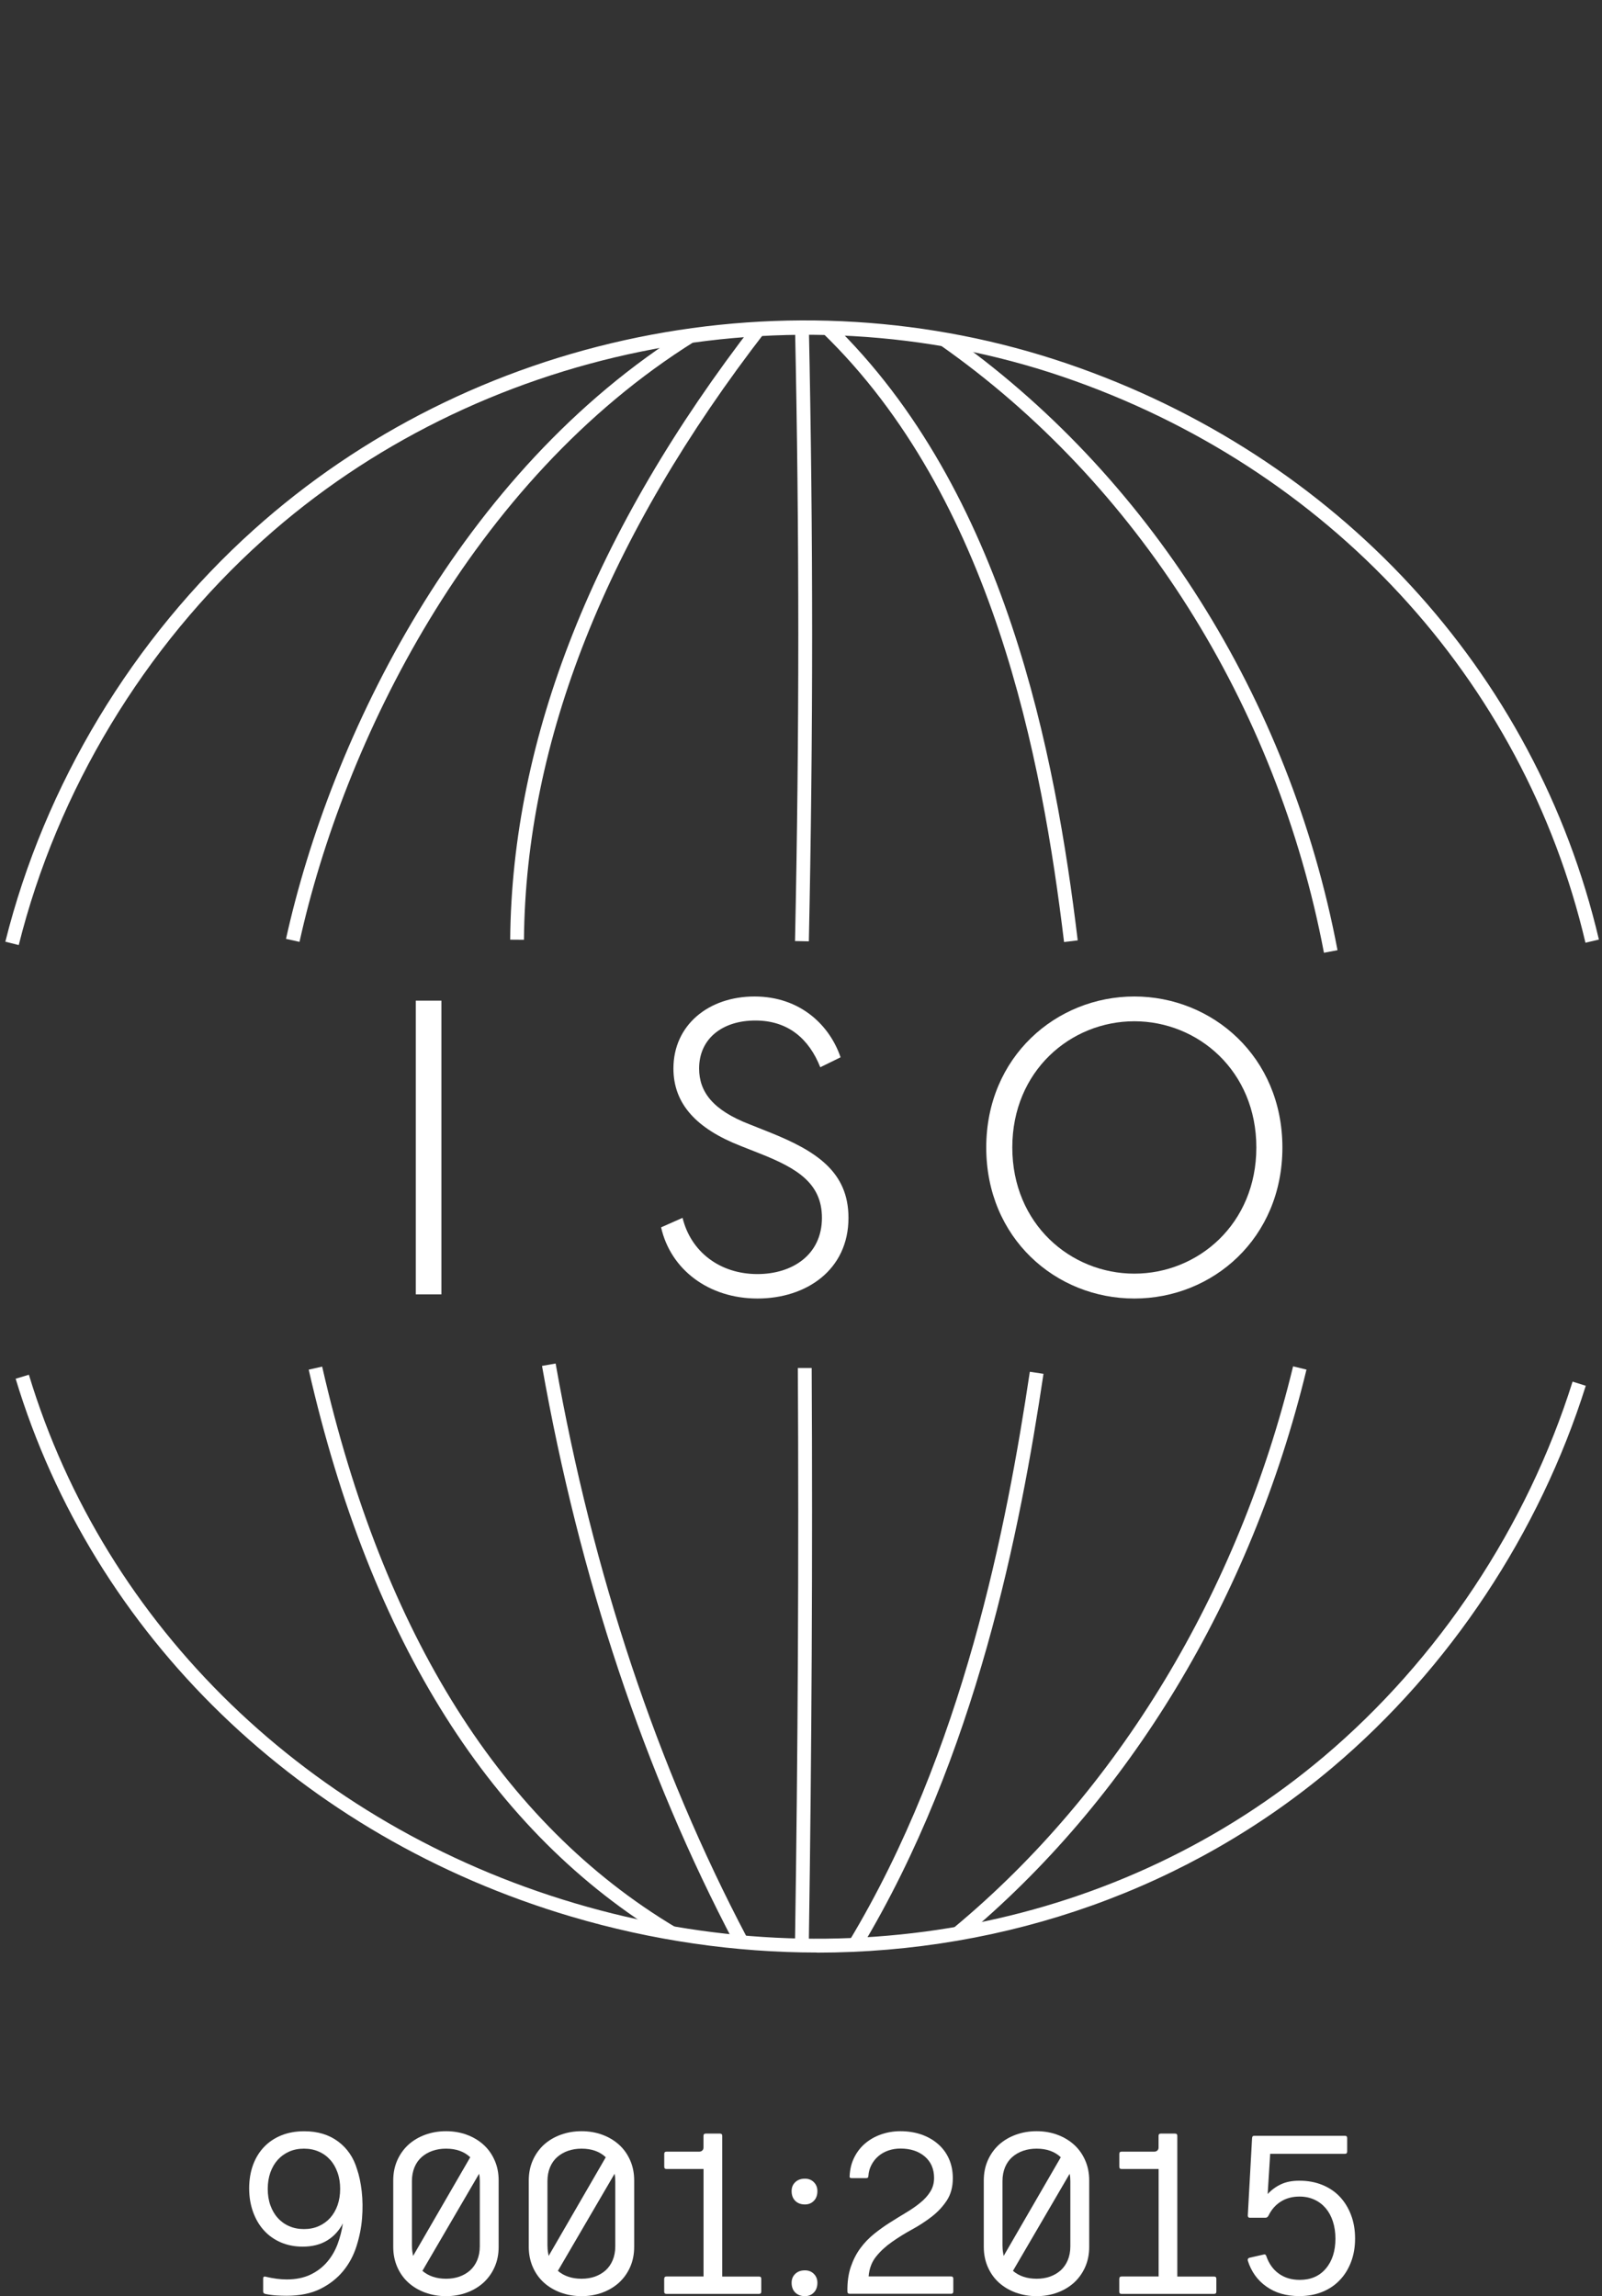 <svg width="300" height="430" viewBox="0 0 300 430" fill="none" xmlns="http://www.w3.org/2000/svg">
<rect x="0" y="0" width="300" height="430" fill="#333333" stroke="none"/>
<path d="M3.51 176.978L1 176.348C8.34 146.938 24.87 119.538 47.53 99.188C67.64 81.128 92.53 68.678 119.49 63.168C146.45 57.658 174.24 59.358 199.83 68.088C250.37 85.318 287.6 125.638 299.42 175.948L296.9 176.538C285.29 127.098 248.69 87.478 198.99 70.538C148.06 53.178 89.28 65.178 49.26 101.118C26.98 121.118 10.73 148.058 3.51 176.978Z" fill="white"/>
<path d="M153 365.638C137.73 365.638 122.21 363.418 106.93 358.898C56.34 343.908 17.46 306.258 2.93 258.188L5.41 257.438C19.69 304.678 57.91 341.678 107.67 356.418C157.6 371.208 210.02 360.948 247.9 328.958C269.42 310.778 285.97 285.838 294.49 258.728L296.96 259.508C288.29 287.088 271.46 312.458 249.57 330.948C222.63 353.698 188.47 365.658 153 365.658V365.638Z" fill="white"/>
<path d="M125.14 363.088C92.08 343.308 69.43 307.438 57.81 256.488L60.33 255.918C71.78 306.158 94.03 341.468 126.46 360.878L125.13 363.098L125.14 363.088Z" fill="white"/>
<path d="M56.09 176.378L53.56 175.818C61.89 138.128 86.05 88.348 128.85 61.668L130.22 63.858C88.1 90.108 64.31 139.188 56.09 176.368V176.378Z" fill="white"/>
<path d="M137.57 363.988C120.65 331.888 108.52 295.488 101.5 255.788L104.05 255.338C111.02 294.768 123.07 330.918 139.86 362.778L137.57 363.988Z" fill="white"/>
<path d="M98.13 175.988L95.54 175.968C95.86 138.168 111.28 99.298 141.37 60.428L143.41 62.008C113.67 100.418 98.44 138.768 98.12 175.988H98.13Z" fill="white"/>
<path d="M161.21 364.858L159 363.528C180.37 328.038 188.55 285.668 192.85 256.888L195.41 257.268C191.08 286.268 182.83 328.968 161.22 364.858H161.21Z" fill="white"/>
<path d="M199.26 176.408C195.15 142.238 185.98 93.238 153.98 62.298L155.78 60.438C188.36 91.948 197.66 141.538 201.82 176.098L199.25 176.408H199.26Z" fill="white"/>
<path d="M180.26 362.988L178.61 360.998C209.34 335.478 231.91 298.148 242.15 255.868L244.66 256.478C234.29 299.298 211.42 337.118 180.26 362.988Z" fill="white"/>
<path d="M247.93 178.418C239.12 131.938 212.91 90.448 176.02 64.598L177.5 62.478C214.94 88.708 241.54 130.798 250.47 177.938L247.93 178.418Z" fill="white"/>
<path d="M151.47 363.458L148.88 363.418C149.42 328.458 149.6 291.368 149.41 256.178H152C152.19 291.378 152 328.478 151.47 363.458Z" fill="white"/>
<path d="M151.47 176.278L148.88 176.228C149.7 137.578 149.7 99.958 148.88 61.228L151.47 61.178C152.29 99.948 152.29 137.598 151.47 176.288V176.278Z" fill="white"/>
<path d="M77.86 187.388H82.66V242.388H77.86V187.388Z" fill="white"/>
<path d="M123.8 229.838L127.82 228.058C129.37 234.408 134.8 238.588 141.84 238.588C148.42 238.588 153.92 234.948 153.92 228.058C153.92 221.548 149.2 218.758 142.38 216.048L138.66 214.578C130.37 211.328 126.11 206.678 126.11 200.088C126.11 191.958 132.69 186.608 141.29 186.608C149.89 186.608 155.39 192.028 157.41 197.998L153.61 199.858C151.52 194.588 147.64 191.108 141.45 191.108C135.26 191.108 130.92 194.518 130.92 200.088C130.92 204.508 133.55 207.918 140.37 210.548L144.09 212.028C152.77 215.508 158.89 219.378 158.89 228.058C158.89 237.818 150.99 243.168 141.85 243.168C132.71 243.168 125.58 237.748 123.8 229.838Z" fill="white"/>
<path d="M184.69 214.888C184.69 197.928 197.78 186.608 212.42 186.608C227.06 186.608 240.15 197.928 240.15 214.888C240.15 231.848 227.14 243.168 212.42 243.168C197.7 243.168 184.69 231.858 184.69 214.888ZM212.42 238.508C224.35 238.508 235.27 229.208 235.27 214.878C235.27 200.548 224.35 191.248 212.42 191.248C200.49 191.248 189.57 200.548 189.57 214.878C189.57 229.208 200.49 238.508 212.42 238.508Z" fill="white"/>
<path d="M49.75 426.348C51.19 426.688 52.5 426.858 53.68 426.858C55.4 426.858 56.88 426.558 58.12 425.968C59.36 425.378 60.4 424.588 61.25 423.598C62.1 422.608 62.75 421.488 63.22 420.238C63.68 418.988 64.02 417.698 64.21 416.368C63.5 417.718 62.53 418.788 61.27 419.558C60.01 420.328 58.49 420.718 56.68 420.718C55.18 420.718 53.82 420.448 52.58 419.918C51.34 419.378 50.28 418.628 49.41 417.658C48.53 416.688 47.86 415.528 47.38 414.188C46.9 412.848 46.66 411.388 46.66 409.808C46.66 408.228 46.9 406.738 47.38 405.428C47.86 404.118 48.55 402.988 49.45 402.048C50.35 401.108 51.44 400.378 52.71 399.868C53.98 399.358 55.4 399.108 56.98 399.108C59.49 399.108 61.6 399.748 63.32 401.028C65.04 402.308 66.22 404.048 66.87 406.248C67.26 407.378 67.55 408.748 67.74 410.368C67.92 411.988 67.94 413.678 67.8 415.418C67.66 417.168 67.31 418.908 66.76 420.638C66.21 422.368 65.38 423.928 64.26 425.288C63.14 426.648 61.72 427.768 59.99 428.628C58.26 429.488 56.15 429.918 53.67 429.918C53.05 429.918 52.42 429.898 51.77 429.858C51.12 429.818 50.43 429.728 49.7 429.578C49.42 429.518 49.28 429.368 49.28 429.118V426.668C49.28 426.388 49.43 426.278 49.74 426.328L49.75 426.348ZM63.7 409.888C63.7 408.788 63.54 407.768 63.21 406.848C62.88 405.918 62.43 405.118 61.83 404.458C61.24 403.798 60.53 403.278 59.69 402.918C58.86 402.548 57.94 402.368 56.92 402.368C55.9 402.368 54.98 402.548 54.15 402.918C53.32 403.288 52.61 403.798 52.01 404.458C51.42 405.118 50.96 405.908 50.63 406.828C50.31 407.748 50.14 408.768 50.14 409.898C50.14 411.028 50.3 412.048 50.63 412.968C50.96 413.888 51.41 414.678 52.01 415.338C52.6 415.998 53.31 416.518 54.15 416.878C54.98 417.248 55.9 417.428 56.92 417.428C57.94 417.428 58.86 417.248 59.69 416.878C60.52 416.508 61.23 415.998 61.83 415.338C62.42 414.678 62.88 413.888 63.21 412.968C63.53 412.048 63.7 411.028 63.7 409.898V409.888Z" fill="white"/>
<path d="M73.64 408.328C73.64 406.948 73.89 405.688 74.4 404.538C74.91 403.398 75.61 402.428 76.49 401.618C77.38 400.818 78.43 400.198 79.64 399.758C80.85 399.318 82.15 399.098 83.53 399.098C84.91 399.098 86.2 399.318 87.4 399.758C88.6 400.198 89.64 400.818 90.53 401.618C91.42 402.418 92.12 403.398 92.62 404.538C93.13 405.678 93.38 406.938 93.38 408.328V420.758C93.38 422.138 93.13 423.398 92.62 424.548C92.11 425.698 91.41 426.658 90.53 427.468C89.64 428.268 88.6 428.888 87.4 429.328C86.2 429.768 84.91 429.988 83.53 429.988C82.15 429.988 80.85 429.768 79.64 429.328C78.43 428.888 77.38 428.268 76.49 427.468C75.6 426.668 74.9 425.688 74.4 424.548C73.9 423.408 73.64 422.148 73.64 420.758V408.328ZM77.15 420.638C77.15 420.978 77.17 421.298 77.21 421.588C77.25 421.888 77.3 422.178 77.36 422.458L88.06 403.978C86.93 402.908 85.42 402.368 83.53 402.368C82.63 402.368 81.79 402.498 81.01 402.768C80.23 403.038 79.56 403.428 78.98 403.928C78.4 404.438 77.95 405.068 77.63 405.828C77.31 406.588 77.14 407.468 77.14 408.448V420.628L77.15 420.638ZM79.1 425.248C80.26 426.238 81.74 426.728 83.54 426.728C84.44 426.728 85.27 426.598 86.04 426.328C86.8 426.058 87.46 425.668 88.03 425.168C88.59 424.658 89.04 424.028 89.36 423.268C89.68 422.508 89.85 421.638 89.85 420.648V408.468C89.85 407.958 89.81 407.498 89.72 407.068L79.1 425.258V425.248Z" fill="white"/>
<path d="M99.02 408.328C99.02 406.948 99.27 405.688 99.78 404.538C100.29 403.398 100.99 402.428 101.87 401.618C102.76 400.818 103.81 400.198 105.02 399.758C106.23 399.318 107.53 399.098 108.91 399.098C110.29 399.098 111.58 399.318 112.78 399.758C113.98 400.198 115.02 400.818 115.91 401.618C116.8 402.418 117.5 403.398 118 404.538C118.51 405.678 118.76 406.938 118.76 408.328V420.758C118.76 422.138 118.51 423.398 118 424.548C117.49 425.698 116.79 426.658 115.91 427.468C115.02 428.268 113.98 428.888 112.78 429.328C111.58 429.768 110.29 429.988 108.91 429.988C107.53 429.988 106.23 429.768 105.02 429.328C103.81 428.888 102.76 428.268 101.87 427.468C100.98 426.668 100.28 425.688 99.78 424.548C99.28 423.408 99.02 422.148 99.02 420.758V408.328ZM102.53 420.638C102.53 420.978 102.55 421.298 102.59 421.588C102.63 421.888 102.68 422.178 102.74 422.458L113.44 403.978C112.31 402.908 110.8 402.368 108.91 402.368C108.01 402.368 107.17 402.498 106.39 402.768C105.61 403.038 104.94 403.428 104.36 403.928C103.78 404.438 103.33 405.068 103.01 405.828C102.69 406.588 102.52 407.468 102.52 408.448V420.628L102.53 420.638ZM104.47 425.248C105.63 426.238 107.11 426.728 108.91 426.728C109.81 426.728 110.64 426.598 111.41 426.328C112.17 426.058 112.83 425.668 113.4 425.168C113.96 424.658 114.41 424.028 114.73 423.268C115.05 422.508 115.22 421.638 115.22 420.648V408.468C115.22 407.958 115.18 407.498 115.09 407.068L104.47 425.258V425.248Z" fill="white"/>
<path d="M124.39 426.728C124.39 426.448 124.53 426.308 124.81 426.308H131.75V406.178H124.81C124.53 406.178 124.39 406.038 124.39 405.758V403.348C124.39 403.068 124.53 402.928 124.81 402.928H130.94C131.17 402.928 131.36 402.858 131.51 402.718C131.66 402.578 131.74 402.398 131.74 402.168V399.968C131.74 399.688 131.88 399.548 132.16 399.548H134.83C135.11 399.548 135.25 399.688 135.25 399.968V426.318H142.14C142.42 426.318 142.56 426.458 142.56 426.738V429.148C142.56 429.428 142.42 429.568 142.14 429.568H124.8C124.52 429.568 124.38 429.428 124.38 429.148V426.738L124.39 426.728Z" fill="white"/>
<path d="M148.24 410.318C148.24 409.638 148.46 409.088 148.92 408.648C149.37 408.208 149.98 407.988 150.74 407.988C151.42 407.988 151.97 408.208 152.41 408.648C152.85 409.088 153.07 409.638 153.07 410.318C153.07 411.078 152.85 411.688 152.41 412.138C151.97 412.588 151.42 412.818 150.74 412.818C149.98 412.818 149.37 412.588 148.92 412.138C148.47 411.688 148.24 411.078 148.24 410.318ZM148.24 427.488C148.24 426.808 148.46 426.258 148.92 425.818C149.37 425.378 149.98 425.158 150.74 425.158C151.42 425.158 151.97 425.378 152.41 425.818C152.85 426.258 153.07 426.808 153.07 427.488C153.07 428.248 152.85 428.858 152.41 429.308C151.97 429.758 151.42 429.988 150.74 429.988C149.98 429.988 149.37 429.758 148.92 429.308C148.47 428.858 148.24 428.248 148.24 427.488Z" fill="white"/>
<path d="M178.1 426.298C178.38 426.298 178.52 426.438 178.52 426.718V429.128C178.52 429.408 178.38 429.548 178.1 429.548H159.15C158.84 429.548 158.69 429.408 158.69 429.128C158.66 427.378 158.87 425.848 159.32 424.518C159.77 423.198 160.37 422.018 161.12 421.008C161.87 419.988 162.73 419.098 163.7 418.318C164.67 417.538 165.67 416.828 166.7 416.178C167.73 415.528 168.74 414.908 169.72 414.318C170.71 413.728 171.59 413.108 172.36 412.478C173.13 411.848 173.76 411.158 174.22 410.408C174.69 409.658 174.92 408.808 174.92 407.848C174.92 406.158 174.33 404.818 173.17 403.828C172 402.838 170.48 402.348 168.62 402.348C167.83 402.348 167.08 402.468 166.38 402.708C165.67 402.948 165.05 403.298 164.52 403.748C163.98 404.198 163.55 404.738 163.21 405.378C162.87 406.008 162.67 406.708 162.62 407.468C162.62 407.748 162.48 407.888 162.2 407.888H159.49C159.18 407.888 159.05 407.748 159.11 407.468C159.17 406.198 159.45 405.048 159.98 403.998C160.5 402.958 161.19 402.078 162.05 401.358C162.91 400.638 163.9 400.078 165.03 399.688C166.16 399.298 167.36 399.098 168.62 399.098C170.03 399.098 171.33 399.308 172.51 399.708C173.69 400.118 174.73 400.698 175.62 401.468C176.51 402.228 177.2 403.148 177.69 404.238C178.18 405.328 178.43 406.548 178.43 407.898C178.43 409.538 178.06 410.918 177.31 412.068C176.56 413.208 175.62 414.218 174.5 415.088C173.37 415.958 172.14 416.768 170.8 417.498C169.46 418.228 168.21 419.008 167.04 419.828C165.87 420.648 164.88 421.558 164.06 422.578C163.24 423.598 162.78 424.838 162.66 426.298H178.1Z" fill="white"/>
<path d="M184.23 408.328C184.23 406.948 184.48 405.688 184.99 404.538C185.5 403.398 186.2 402.428 187.08 401.618C187.97 400.818 189.02 400.198 190.23 399.758C191.44 399.318 192.74 399.098 194.12 399.098C195.5 399.098 196.79 399.318 197.99 399.758C199.19 400.198 200.23 400.818 201.12 401.618C202.01 402.418 202.71 403.398 203.21 404.538C203.72 405.678 203.97 406.938 203.97 408.328V420.758C203.97 422.138 203.72 423.398 203.21 424.548C202.7 425.698 202 426.658 201.12 427.468C200.23 428.268 199.19 428.888 197.99 429.328C196.79 429.768 195.5 429.988 194.12 429.988C192.74 429.988 191.44 429.768 190.23 429.328C189.02 428.888 187.97 428.268 187.08 427.468C186.19 426.668 185.49 425.688 184.99 424.548C184.49 423.408 184.23 422.148 184.23 420.758V408.328ZM187.74 420.638C187.74 420.978 187.76 421.298 187.8 421.588C187.84 421.888 187.89 422.178 187.95 422.458L198.65 403.978C197.52 402.908 196.01 402.368 194.12 402.368C193.22 402.368 192.38 402.498 191.6 402.768C190.82 403.038 190.15 403.428 189.57 403.928C188.99 404.438 188.54 405.068 188.22 405.828C187.9 406.588 187.73 407.468 187.73 408.448V420.628L187.74 420.638ZM189.69 425.248C190.85 426.238 192.33 426.728 194.13 426.728C195.03 426.728 195.86 426.598 196.63 426.328C197.39 426.058 198.05 425.668 198.62 425.168C199.18 424.658 199.63 424.028 199.95 423.268C200.27 422.508 200.44 421.638 200.44 420.648V408.468C200.44 407.958 200.4 407.498 200.31 407.068L189.69 425.258V425.248Z" fill="white"/>
<path d="M209.61 426.728C209.61 426.448 209.75 426.308 210.03 426.308H216.97V406.178H210.03C209.75 406.178 209.61 406.038 209.61 405.758V403.348C209.61 403.068 209.75 402.928 210.03 402.928H216.16C216.39 402.928 216.58 402.858 216.73 402.718C216.88 402.578 216.96 402.398 216.96 402.168V399.968C216.96 399.688 217.1 399.548 217.38 399.548H220.05C220.33 399.548 220.47 399.688 220.47 399.968V426.318H227.36C227.64 426.318 227.78 426.458 227.78 426.738V429.148C227.78 429.428 227.64 429.568 227.36 429.568H210.02C209.74 429.568 209.6 429.428 209.6 429.148V426.738L209.61 426.728Z" fill="white"/>
<path d="M234.48 400.378C234.48 400.098 234.62 399.958 234.9 399.958H251.86C252.14 399.958 252.28 400.098 252.28 400.378V402.918C252.28 403.198 252.14 403.338 251.86 403.338H237.86L237.39 410.868C238.12 410.078 238.96 409.468 239.91 409.028C240.85 408.588 241.99 408.368 243.31 408.368C244.89 408.368 246.32 408.628 247.6 409.148C248.88 409.668 249.98 410.398 250.88 411.348C251.78 412.298 252.49 413.438 253 414.778C253.51 416.118 253.76 417.588 253.76 419.198C253.76 420.808 253.51 422.268 253 423.598C252.49 424.928 251.79 426.058 250.88 426.998C249.98 427.948 248.89 428.678 247.6 429.198C246.31 429.718 244.89 429.978 243.31 429.978C240.89 429.978 238.83 429.388 237.16 428.198C235.48 427.018 234.32 425.398 233.67 423.338C233.61 423.058 233.73 422.868 234.01 422.788L236.63 422.198C236.88 422.118 237.05 422.208 237.14 422.498C237.62 423.908 238.4 424.998 239.49 425.778C240.57 426.558 241.88 426.938 243.4 426.938C245.46 426.938 247.09 426.238 248.28 424.828C249.48 423.418 250.08 421.538 250.08 419.208C250.08 418.048 249.92 416.988 249.61 416.018C249.3 415.048 248.85 414.218 248.26 413.518C247.67 412.828 246.96 412.288 246.12 411.908C245.28 411.528 244.37 411.338 243.35 411.338C242 411.338 240.83 411.658 239.84 412.288C238.85 412.918 238.09 413.788 237.56 414.888C237.42 415.168 237.22 415.308 236.97 415.308H234.05C233.8 415.308 233.67 415.168 233.67 414.888L234.47 400.378H234.48Z" fill="white"/>
</svg>
